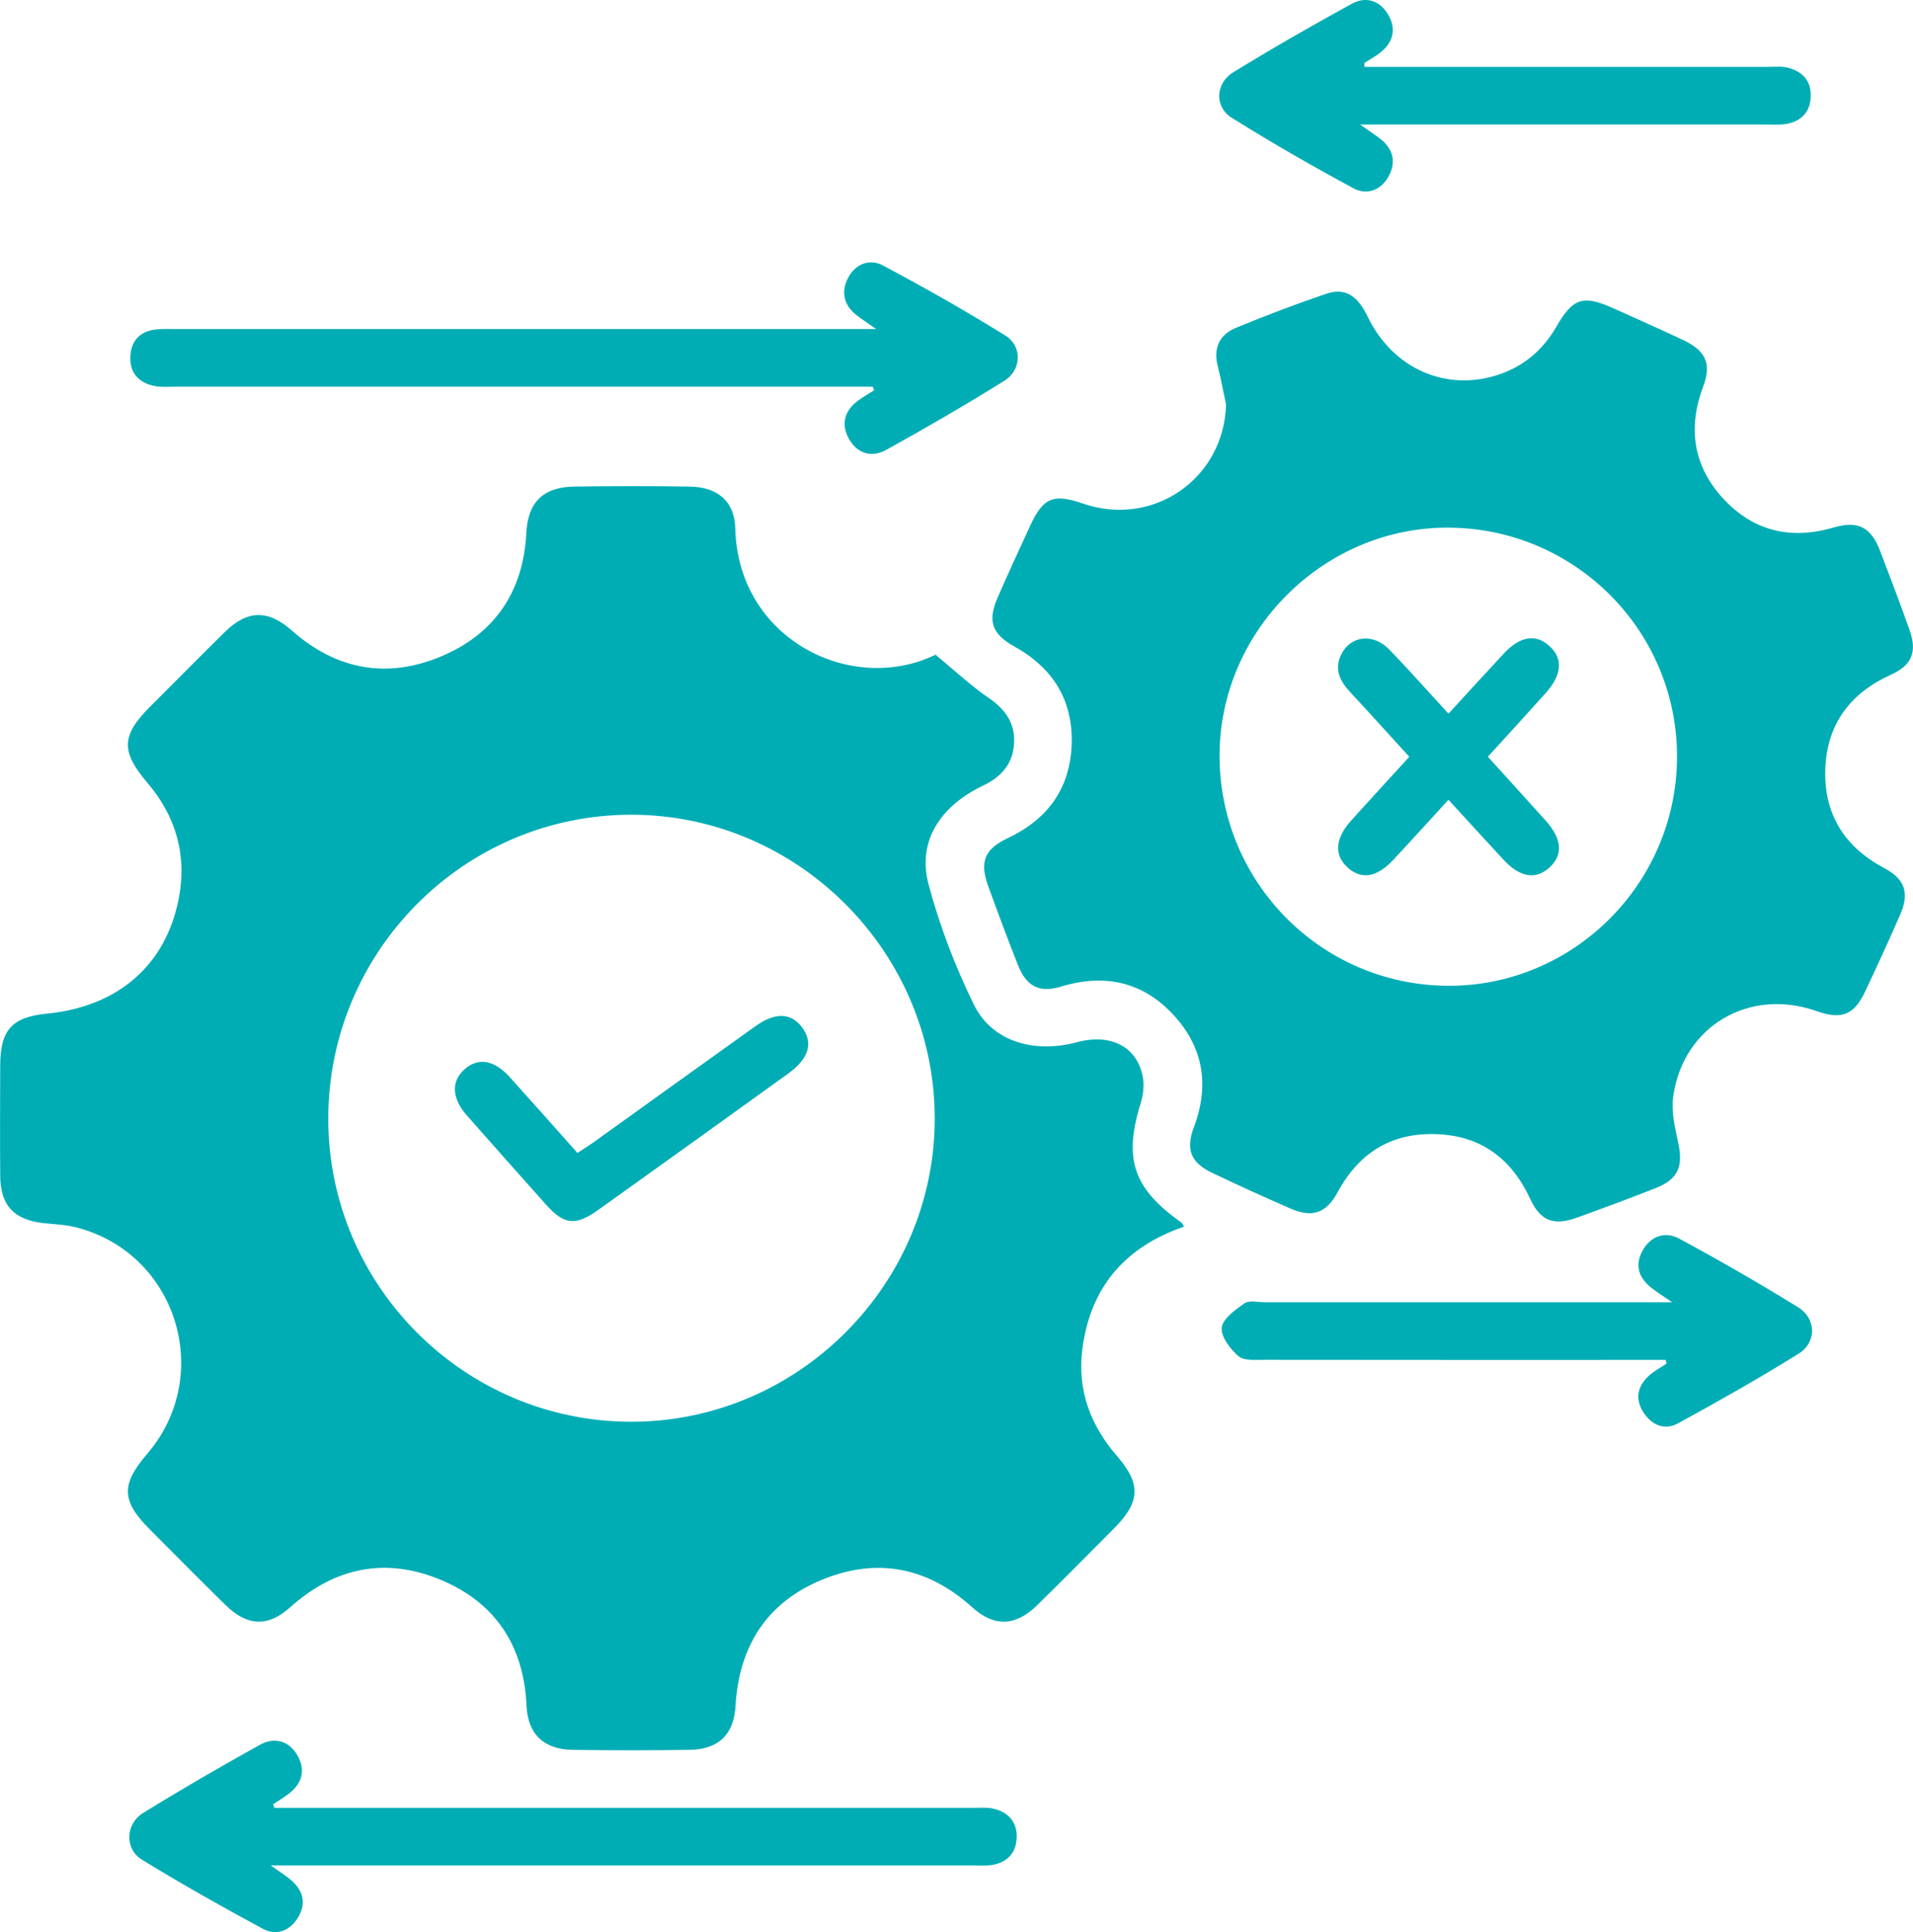 <?xml version="1.0" encoding="UTF-8"?> <svg xmlns="http://www.w3.org/2000/svg" id="Layer_2" data-name="Layer 2" viewBox="0 0 348.82 352.19"><defs><style> .cls-1 { fill: #00adb5; stroke-width: 0px; } </style></defs><g id="Layer_1-2" data-name="Layer 1"><g><path class="cls-1" d="M170.62,119.37c3.55,2.93,6.42,5.64,9.63,7.83,3.06,2.09,4.87,4.59,4.66,8.32-.22,3.75-2.34,6.09-5.65,7.68-7.94,3.8-12,10.25-9.95,17.98,2,7.53,4.84,14.95,8.27,21.95,3.27,6.68,10.91,8.96,18.77,6.85,6.21-1.67,11.05.82,12.05,6.42.27,1.51.04,3.25-.42,4.74-3.14,10.15-1.34,15.52,7.49,21.75.18.13.24.42.4.72-10.77,3.7-17.13,11.1-18.53,22.47-.9,7.36,1.5,13.74,6.31,19.29,4.44,5.13,4.32,8.37-.51,13.23-4.66,4.69-9.31,9.39-14.03,14.01-3.95,3.86-7.82,4-11.86.35-8.13-7.33-17.4-9.11-27.39-4.99-10.06,4.14-15.11,12.14-15.74,22.99-.3,5.21-3.1,7.93-8.37,8.01-7.11.1-14.22.1-21.33,0-5.22-.07-8.18-2.83-8.41-8.04-.49-10.95-5.68-18.82-15.69-22.97-9.99-4.15-19.25-2.29-27.39,5.01-4.09,3.66-7.86,3.48-11.83-.42-4.63-4.54-9.19-9.15-13.77-13.75-5.2-5.21-5.3-8.18-.52-13.75,12.39-14.41,5.38-36.74-13.03-41.35-1.92-.48-3.94-.53-5.92-.76-5.34-.61-7.78-3.23-7.82-8.59-.05-6.73-.03-13.47,0-20.2.02-6.42,2.16-8.76,8.5-9.38,12.89-1.26,21.62-8.72,24.03-20.85,1.58-7.95-.45-15.08-5.71-21.25-4.81-5.65-4.75-8.57.41-13.75,4.58-4.59,9.14-9.2,13.77-13.75,4.04-3.98,7.84-4.07,12.13-.27,8.07,7.15,17.27,8.89,27.1,4.82,9.84-4.07,15.15-11.76,15.7-22.57.29-5.66,3.11-8.38,8.79-8.46,6.98-.09,13.97-.1,20.95,0,5.21.08,8.24,2.74,8.36,7.6.49,20.29,21.21,30.44,36.46,23.08.32-.15.72-.13.1-.03ZM115.21,259.16c30.34-.05,55.26-25.01,55.23-55.32-.03-30.34-24.95-55.29-55.26-55.33-30.53-.04-55.39,24.92-55.32,55.55.07,30.41,24.93,55.15,55.34,55.1Z"></path><path class="cls-1" d="M223.54,73.66c-.49-2.3-.9-4.62-1.49-6.9-.86-3.32.31-5.77,3.33-7.01,5.41-2.23,10.88-4.31,16.42-6.19,3.44-1.17,5.69.25,7.59,4.18,4.58,9.48,14.37,13.79,23.98,10.51,4.55-1.55,7.99-4.49,10.39-8.65,3.09-5.34,4.89-5.91,10.59-3.33,4.2,1.89,8.41,3.76,12.58,5.72,4.09,1.93,5.19,4.33,3.65,8.41-2.86,7.6-1.85,14.55,3.65,20.5,5.49,5.94,12.34,7.55,20.14,5.25,4.42-1.3,6.79-.06,8.46,4.29,1.83,4.76,3.63,9.54,5.35,14.35,1.43,4.01.48,6.45-3.38,8.2-7.55,3.41-11.77,9.18-11.98,17.43-.2,8.08,3.57,14.01,10.77,17.83,3.77,2,4.6,4.53,2.92,8.41-2.03,4.68-4.18,9.32-6.35,13.94-2.09,4.46-4.31,5.33-9.01,3.68-12.24-4.29-24.29,2.81-26.06,15.64-.38,2.72.34,5.67.93,8.43.93,4.34-.05,6.63-4.19,8.25-4.75,1.86-9.53,3.65-14.34,5.37-4.23,1.52-6.62.57-8.48-3.45-3.41-7.34-8.99-11.52-17.15-11.79-8.14-.28-14.05,3.4-17.93,10.55-2.11,3.9-4.66,4.76-8.69,2.99-4.79-2.09-9.56-4.25-14.27-6.51-3.81-1.82-4.81-4.22-3.29-8.24,2.88-7.62,1.79-14.57-3.69-20.5-5.6-6.07-12.57-7.59-20.49-5.19-4.02,1.22-6.35-.02-7.92-4-1.87-4.75-3.66-9.53-5.4-14.33-1.6-4.43-.64-6.74,3.59-8.73,7.17-3.38,11.3-8.93,11.63-16.89.34-8.12-3.34-14.09-10.43-18.03-4.12-2.29-4.93-4.65-3.05-8.95,1.89-4.33,3.88-8.63,5.86-12.93,2.42-5.28,4.25-6.05,9.68-4.18,12.86,4.43,25.78-4.6,26.1-18.11ZM305.79,138.29c.22-23.09-18.44-41.97-41.61-42.11-22.63-.14-41.6,18.57-41.8,41.21-.2,23.17,18.34,42.09,41.46,42.3,22.85.21,41.73-18.42,41.95-41.4Z"></path><path class="cls-1" d="M50.07,329.54h23.92c34.43,0,68.85,0,103.28,0,1.25,0,2.53-.12,3.73.12,2.79.56,4.46,2.42,4.39,5.24-.07,2.8-1.71,4.64-4.58,5.06-1.22.18-2.49.08-3.74.08-40.91,0-81.82,0-122.74,0h-4.96c1.73,1.24,2.83,1.9,3.79,2.74,2.16,1.88,2.69,4.23,1.21,6.7-1.47,2.46-3.95,3.45-6.44,2.11-7.45-4.02-14.84-8.18-22.06-12.61-3.17-1.94-3.01-6.51.21-8.5,7-4.32,14.12-8.44,21.3-12.43,2.59-1.44,5.25-.8,6.82,1.86,1.53,2.59.99,5.05-1.42,6.96-.94.74-1.98,1.35-2.98,2.02l.25.66Z"></path><path class="cls-1" d="M159.13,70.49c-5.23,0-10.47,0-15.7,0-37.17,0-74.34,0-111.51,0-1.25,0-2.53.12-3.73-.12-2.95-.6-4.62-2.46-4.41-5.55.19-2.9,1.93-4.51,4.81-4.78,1.24-.12,2.49-.06,3.74-.06,40.79,0,81.57,0,122.36,0h5.07c-1.77-1.25-2.75-1.87-3.65-2.59-2.28-1.81-2.75-4.2-1.5-6.68,1.31-2.59,3.94-3.62,6.35-2.34,7.59,4.03,15.07,8.28,22.37,12.8,3.1,1.92,2.97,6.26-.17,8.22-7.08,4.42-14.31,8.6-21.61,12.64-2.6,1.44-5.24.67-6.75-2.03-1.47-2.64-.86-5.07,1.59-6.92.95-.72,2.01-1.31,3.01-1.95-.09-.21-.18-.43-.27-.64Z"></path><path class="cls-1" d="M303.74,247.89c-2.47,0-4.94,0-7.41,0-21.94,0-43.88.01-65.82-.02-1.59,0-3.66.21-4.67-.65-1.5-1.29-3.25-3.57-3.06-5.21.19-1.65,2.47-3.28,4.16-4.45.85-.59,2.42-.18,3.67-.18,23.06,0,46.12,0,69.19,0h5.09c-1.77-1.22-2.74-1.83-3.65-2.53-2.37-1.82-3.25-4.12-1.74-6.87,1.51-2.74,4.16-3.57,6.71-2.19,7.34,3.96,14.58,8.13,21.67,12.51,3.33,2.05,3.4,6.4.09,8.45-7.19,4.47-14.56,8.64-21.99,12.7-2.53,1.38-4.93.26-6.41-2.15-1.53-2.5-.89-4.81,1.26-6.67.92-.8,2.02-1.38,3.04-2.06-.04-.22-.09-.45-.13-.67Z"></path><path class="cls-1" d="M248.82,12.19h3.97c23.17,0,46.35,0,69.52,0,1.24,0,2.54-.14,3.72.16,2.71.7,4.31,2.48,4.14,5.41-.15,2.73-1.76,4.33-4.38,4.82-1.21.22-2.48.12-3.73.12-23.17,0-46.35,0-69.52,0h-4.54c1.76,1.25,2.87,1.94,3.87,2.76,2.24,1.84,2.69,4.18,1.34,6.67-1.4,2.58-4.01,3.49-6.4,2.2-7.55-4.07-15.01-8.34-22.28-12.91-3.1-1.95-2.89-6.24.28-8.2,7.09-4.37,14.34-8.51,21.65-12.52,2.64-1.45,5.2-.6,6.72,2.07,1.41,2.47.89,4.83-1.32,6.67-.95.79-2.06,1.38-3.1,2.05.02.23.03.46.05.69Z"></path><path class="cls-1" d="M105.3,210.16c1.19-.79,2.23-1.44,3.22-2.15,9.72-6.97,19.43-13.96,29.16-20.91,3.65-2.61,6.52-2.53,8.55.15,2.12,2.8,1.3,5.7-2.5,8.44-11.53,8.3-23.06,16.58-34.62,24.84-4.2,3-6.24,2.76-9.62-1.03-4.81-5.39-9.63-10.79-14.4-16.22-2.69-3.07-2.84-6.07-.52-8.24,2.51-2.35,5.48-1.91,8.4,1.32,4.08,4.52,8.12,9.09,12.33,13.81Z"></path><path class="cls-1" d="M264.11,145.79c-3.52,3.83-6.76,7.42-10.07,10.96-3.04,3.25-5.89,3.66-8.4,1.3-2.42-2.27-2.17-5.27.76-8.51,3.42-3.79,6.87-7.54,10.57-11.59-3.67-4.02-7.24-7.98-10.86-11.88-1.84-1.99-2.84-4.14-1.55-6.76,1.68-3.44,5.79-3.95,8.73-.94,3.63,3.73,7.07,7.64,10.83,11.72,3.49-3.8,6.74-7.37,10.04-10.91,3.02-3.25,5.91-3.7,8.41-1.38,2.47,2.28,2.25,5.2-.72,8.53-3.4,3.8-6.85,7.55-10.55,11.61,3.6,3.98,7.11,7.81,10.57,11.68,2.97,3.32,3.17,6.23.67,8.51-2.51,2.29-5.4,1.82-8.41-1.44-3.29-3.54-6.54-7.12-10-10.89Z"></path></g></g></svg> 